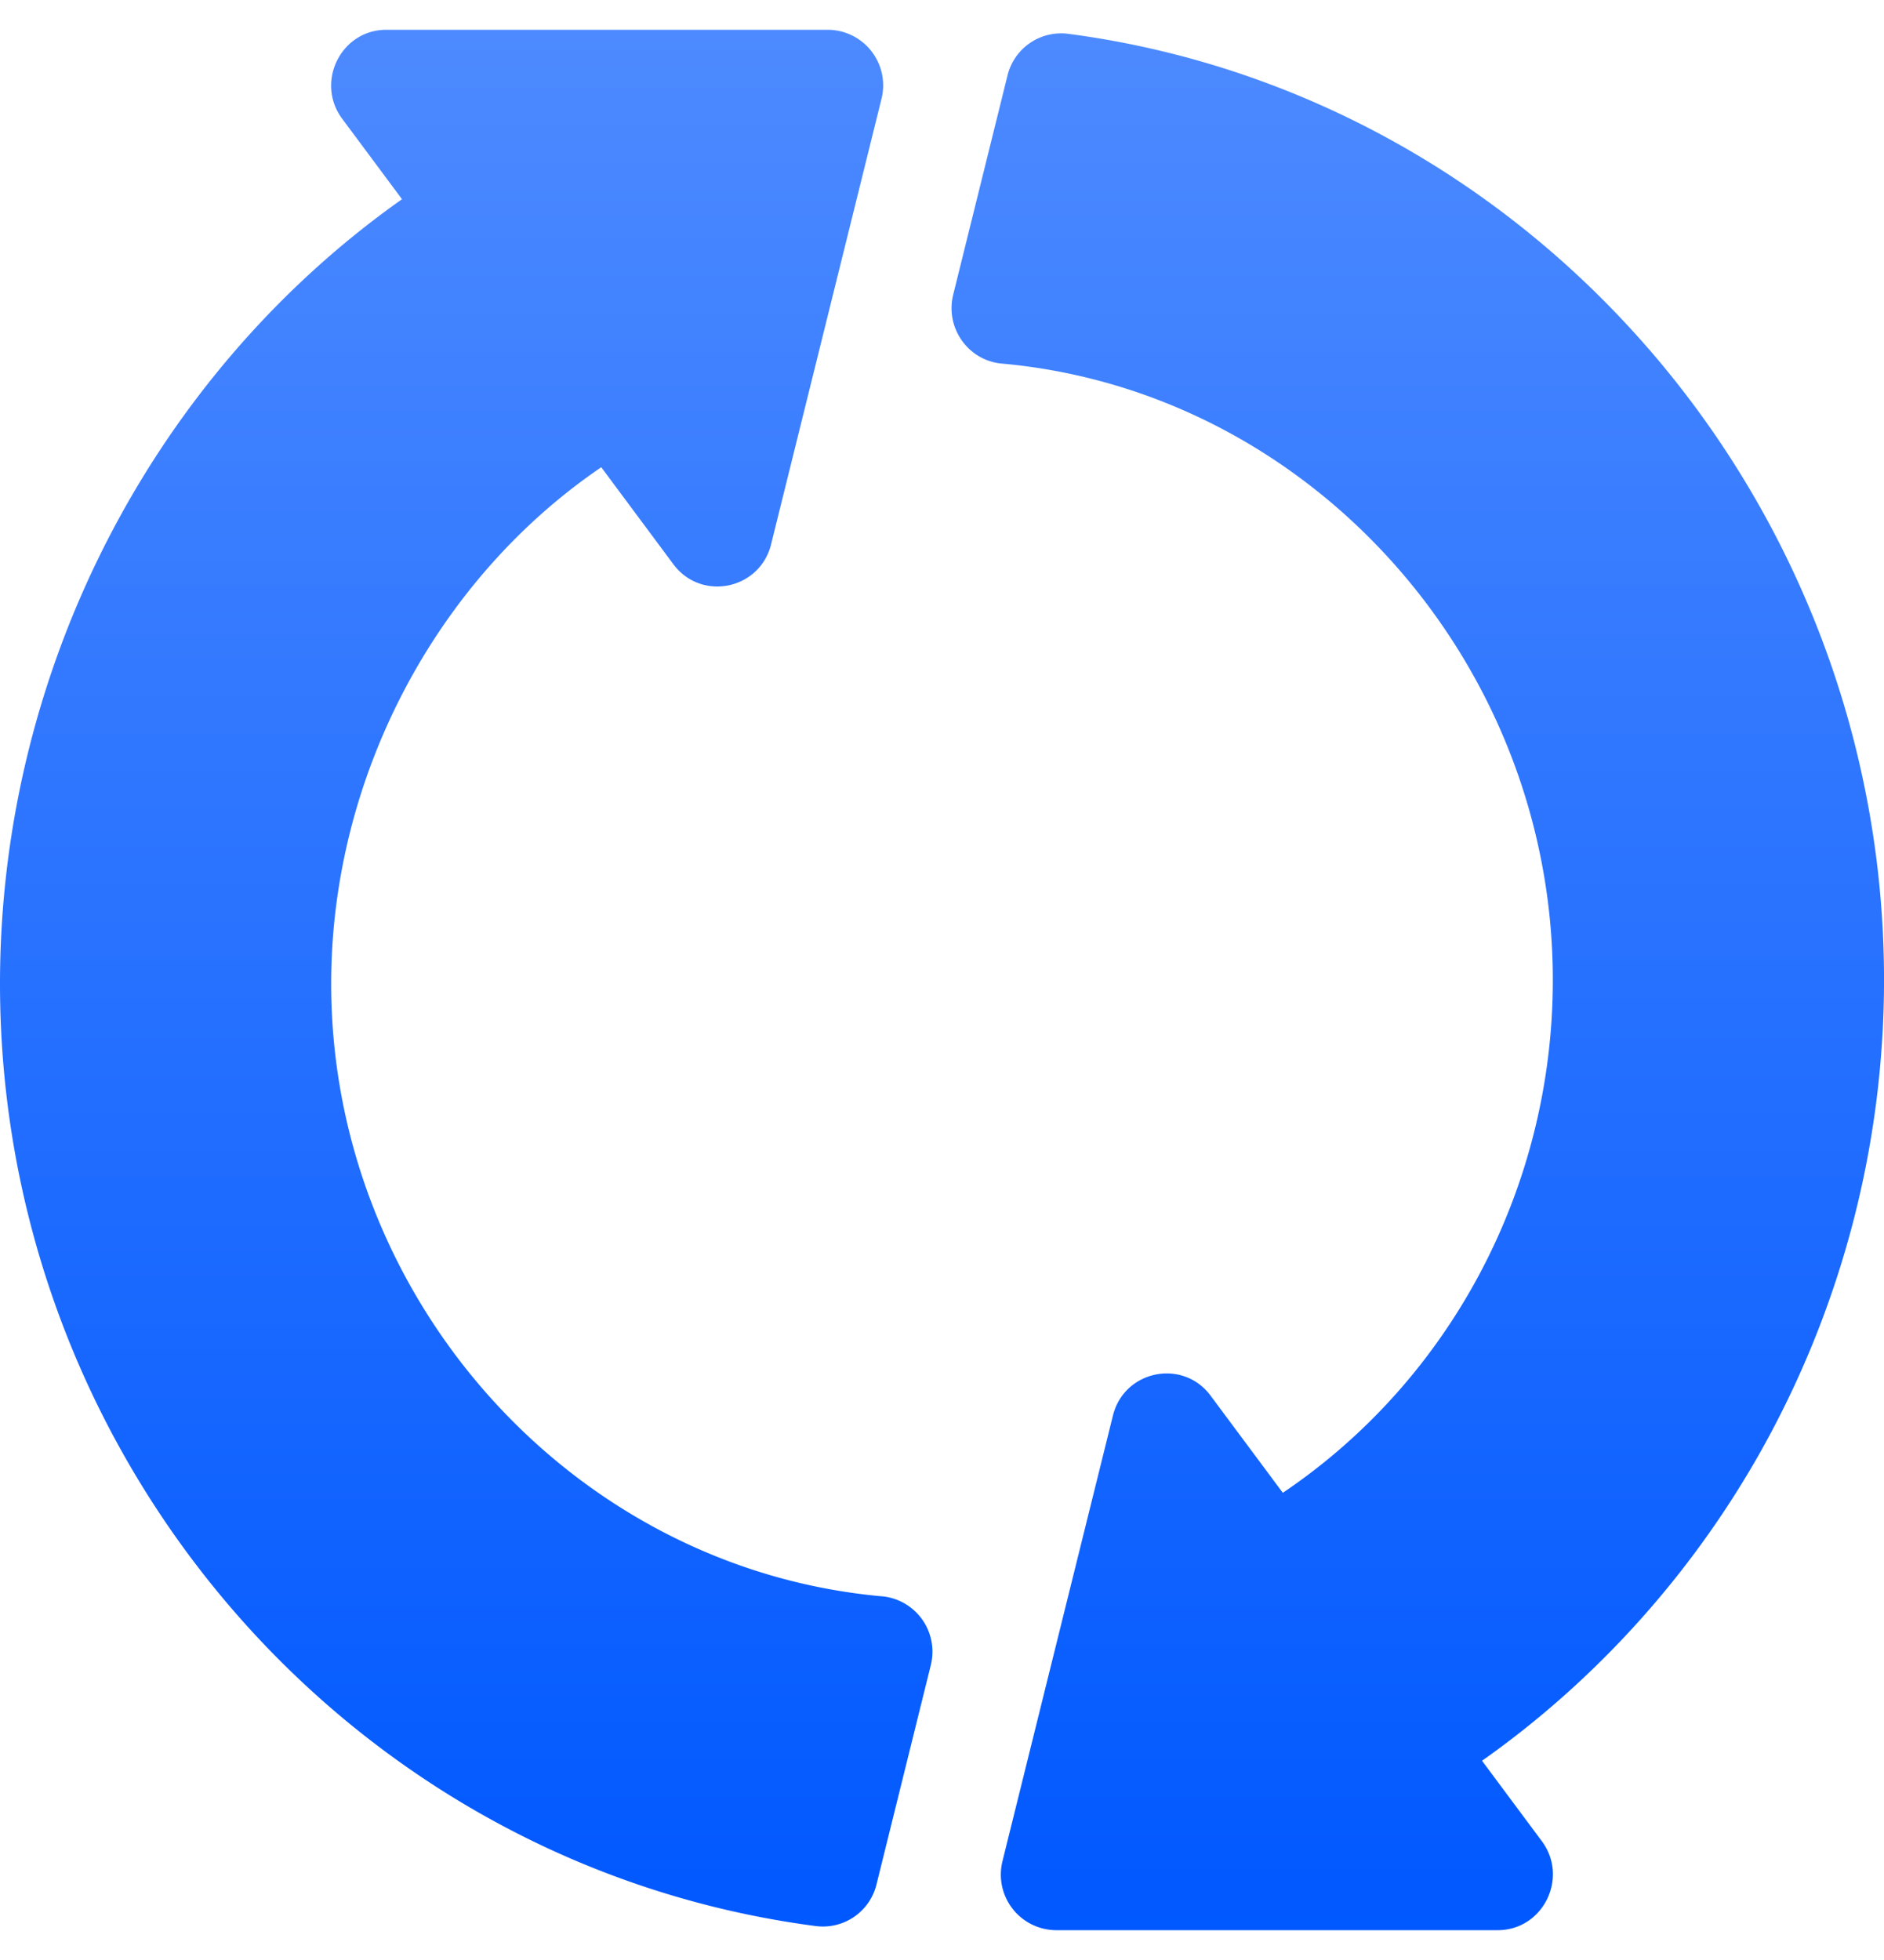<svg xmlns="http://www.w3.org/2000/svg" width="50" height="52" fill="none"><path fill="url(#a)" d="M23.412 42.352c-8.2-.735-14.623-7.875-14.623-16.254 0-5.472 2.777-10.715 7.168-13.702l1.914 2.574c.739.993 2.294.676 2.593-.528l2.93-11.818A1.475 1.475 0 0 0 21.973.79h-11.72C9.05.79 8.359 2.18 9.083 3.153l1.586 2.132C4.05 9.96 0 17.789 0 26.098 0 38.736 9.308 49.485 21.652 51.1a1.465 1.465 0 0 0 1.61-1.106l1.44-5.813a1.476 1.476 0 0 0-1.29-1.83ZM43.766 9.271c-4.004-4.623-9.48-7.597-15.418-8.374a1.465 1.465 0 0 0-1.61 1.107l-1.44 5.812c-.219.88.395 1.75 1.29 1.83 8.2.736 14.623 7.919 14.623 16.353 0 5.505-2.716 10.607-7.166 13.606l-1.916-2.576c-.739-.994-2.294-.677-2.593.528l-2.93 11.817a1.475 1.475 0 0 0 1.421 1.835h11.72c1.203 0 1.895-1.39 1.171-2.363l-1.586-2.132c3-2.116 5.526-4.907 7.363-8.148A25.552 25.552 0 0 0 43.766 9.27Z"/><defs><linearGradient id="a" x1="25" x2="25" y1=".789" y2="51.209" gradientUnits="userSpaceOnUse"><stop stop-color="#4D8AFF"/><stop offset="1" stop-color="#0058FF"/></linearGradient></defs></svg>